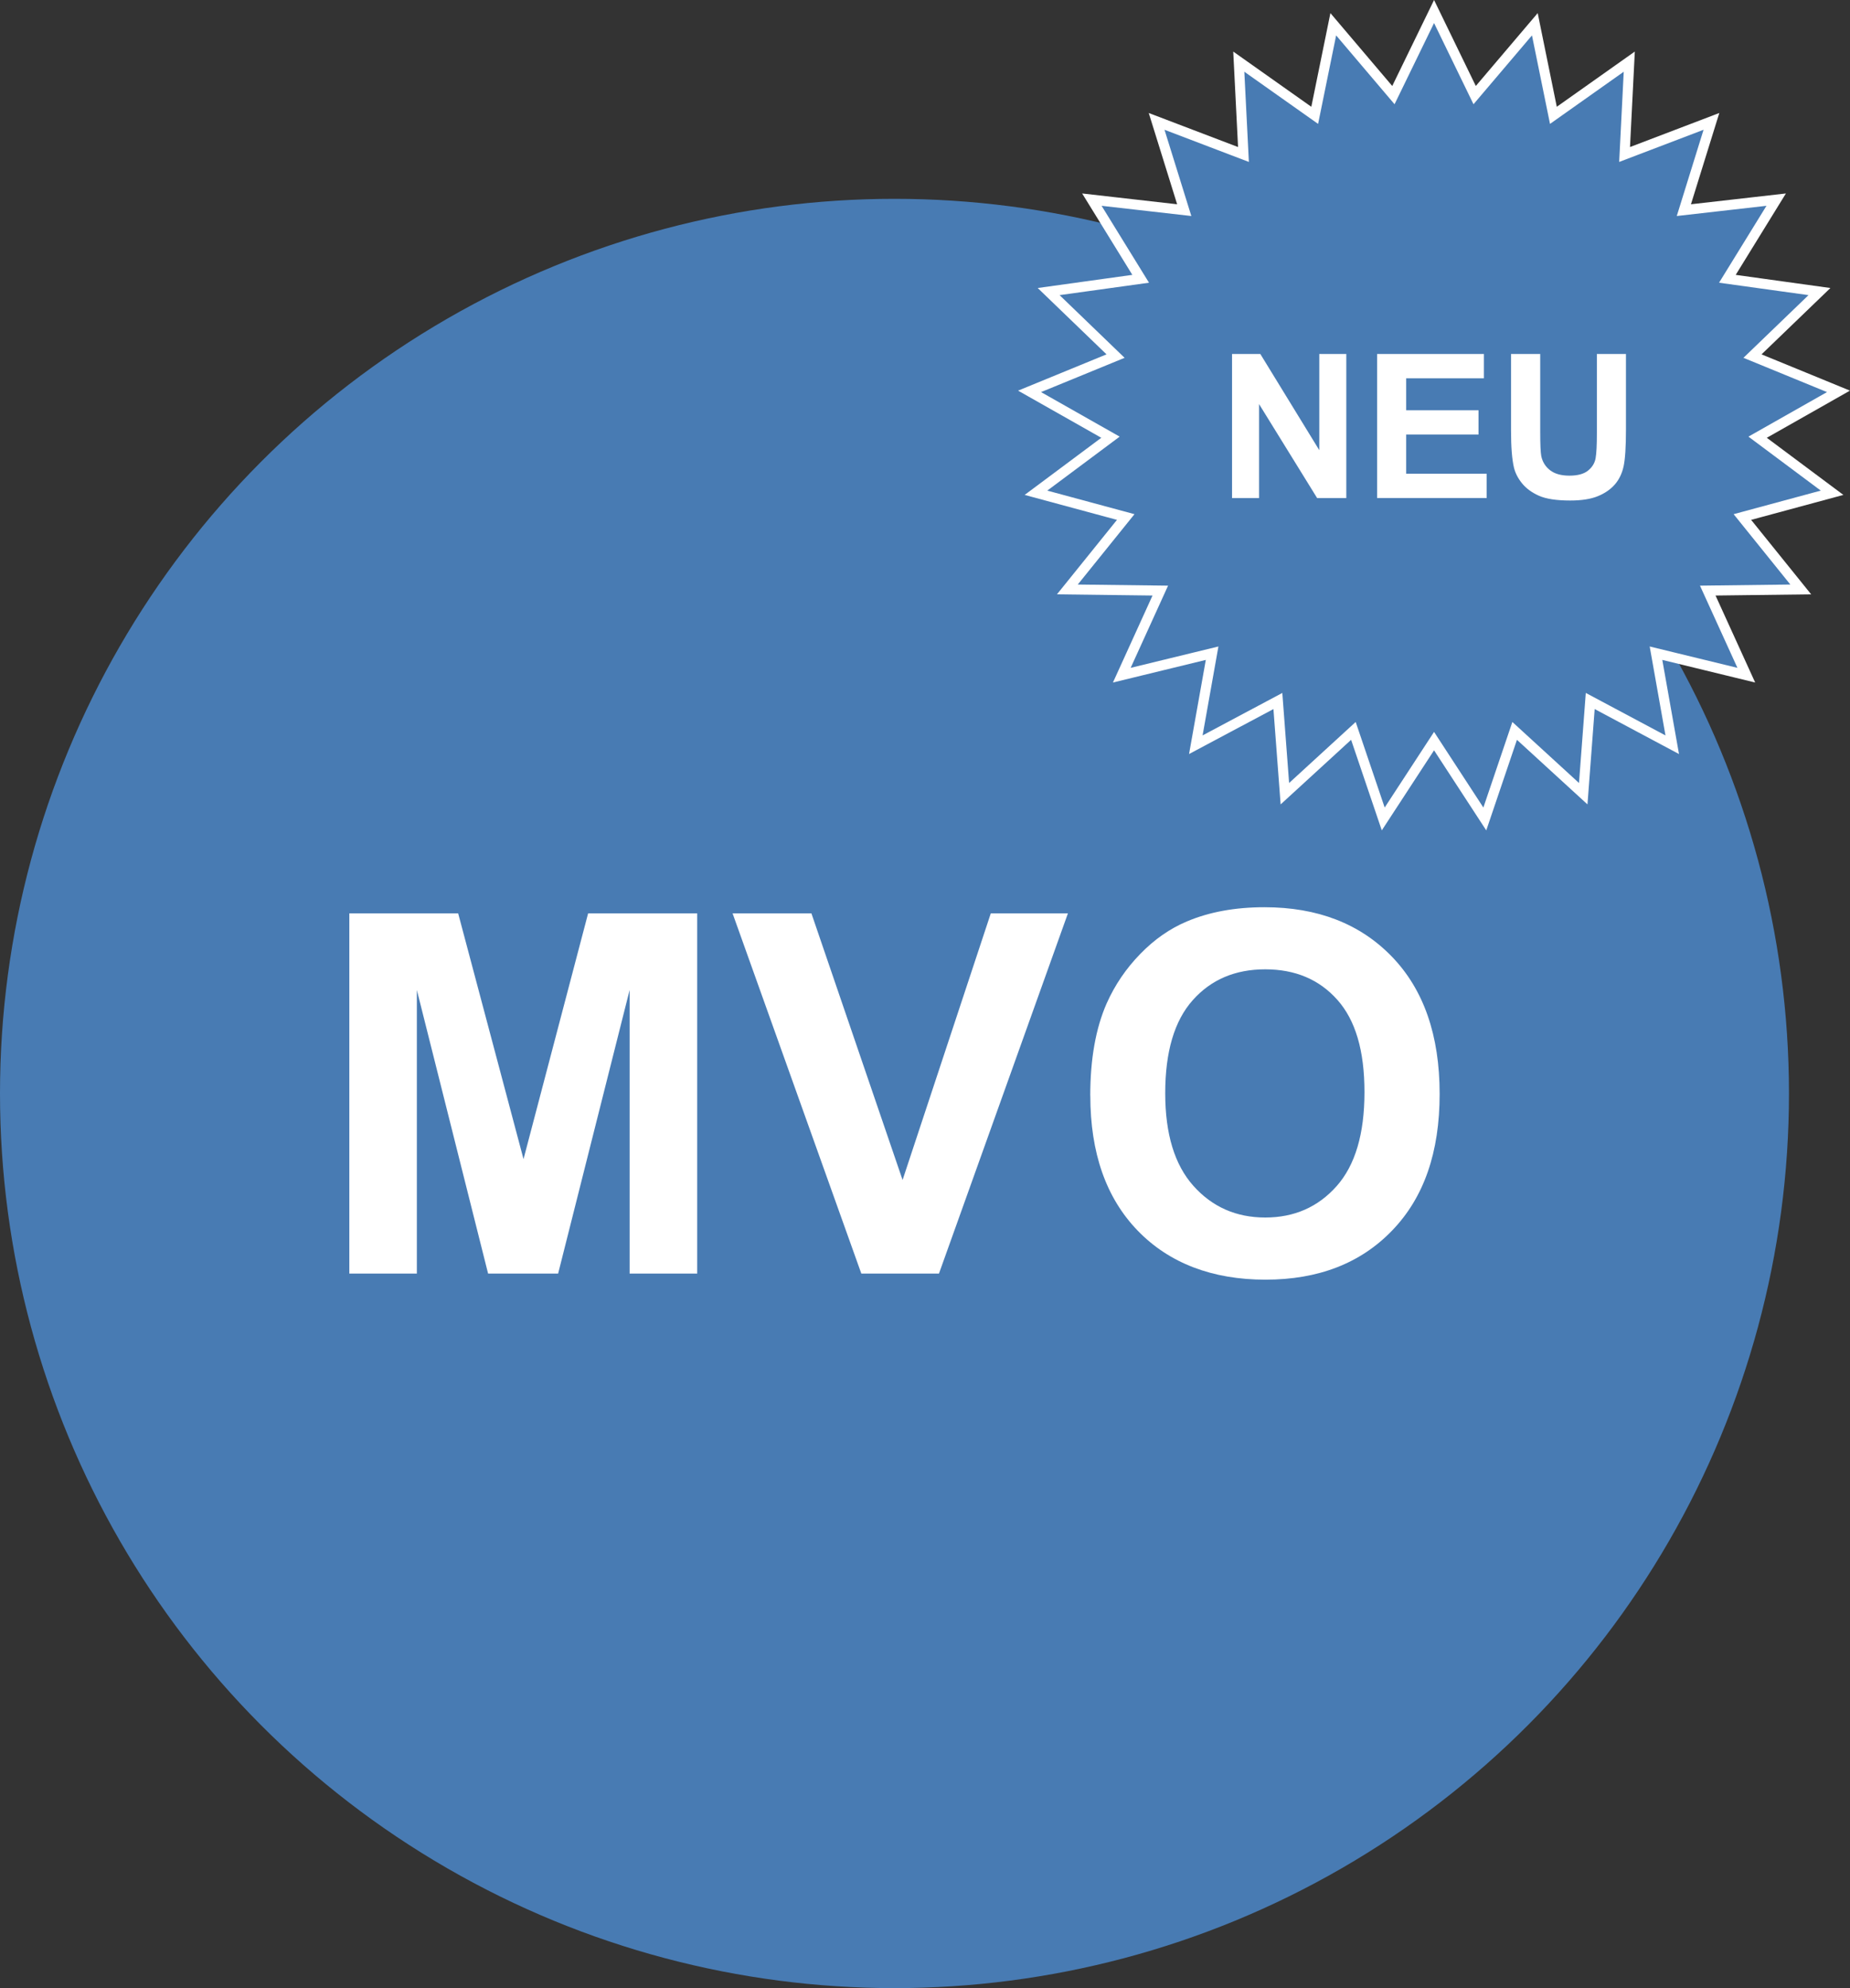 <?xml version="1.0" encoding="UTF-8"?>
<svg xmlns="http://www.w3.org/2000/svg" xmlns:xlink="http://www.w3.org/1999/xlink" id="Paket_2" data-name="Paket 2" viewBox="0 0 367.69 395.07">
  <rect x="0" y="0" width="367.69" height="395.07" fill="#333333" stroke="none"/>
  <defs>
    <style>
      .cls-1 {
        stroke: #fff;
        stroke-miterlimit: 10;
        stroke-width: 2px;
      }

      .cls-1, .cls-2 {
        fill: #487bb3;
      }

      .cls-3 {
        fill: none;
      }

      .cls-3, .cls-4, .cls-2 {
        stroke-width: 0px;
      }

      .cls-4 {
        fill: #fff;
      }

      .cls-5 {
        clip-path: url(#clippath);
      }
    </style>
    <clipPath id="clippath">
      <circle class="cls-3" cx="177.78" cy="217.29" r="177.78"></circle>
    </clipPath>
  </defs>
  <g id="Kreis">
    <g class="cls-5">
      <circle class="cls-2" cx="177.78" cy="217.29" r="177.78"></circle>
    </g>
  </g>
  <g id="MVO">
    <path class="cls-4" d="M69.43,253.08v-71.58h21.63l12.99,48.83,12.84-48.83h21.68v71.58h-13.43v-56.35l-14.21,56.35h-13.92l-14.16-56.35v56.35h-13.43Z"></path>
    <path class="cls-4" d="M171.19,253.08l-25.59-71.58h15.67l18.12,52.98,17.53-52.98h15.33l-25.63,71.58h-15.43Z"></path>
    <path class="cls-4" d="M216.69,217.73c0-7.29,1.09-13.41,3.27-18.36,1.63-3.65,3.85-6.92,6.67-9.81,2.82-2.9,5.9-5.04,9.25-6.45,4.46-1.89,9.6-2.83,15.43-2.83,10.55,0,18.99,3.27,25.32,9.81,6.33,6.54,9.5,15.64,9.5,27.29s-3.14,20.6-9.42,27.12c-6.28,6.53-14.68,9.79-25.2,9.79s-19.11-3.25-25.39-9.74c-6.28-6.49-9.42-15.44-9.42-26.83ZM231.59,217.24c0,8.11,1.87,14.25,5.62,18.43,3.74,4.18,8.5,6.27,14.26,6.27s10.49-2.08,14.18-6.23c3.69-4.15,5.54-10.38,5.54-18.68s-1.8-14.32-5.4-18.36c-3.6-4.04-8.37-6.05-14.33-6.05s-10.76,2.04-14.4,6.13c-3.65,4.09-5.47,10.25-5.47,18.48Z"></path>
  </g>
  <g>
    <polygon class="cls-1" points="285.02 2.29 293.09 18.9 305.05 4.82 308.74 22.92 323.82 12.25 322.89 30.7 340.15 24.12 334.67 41.76 353.02 39.67 343.32 55.4 361.62 57.94 348.31 70.76 365.4 77.77 349.33 86.88 364.13 97.92 346.3 102.74 357.9 117.13 339.42 117.36 347.08 134.17 329.13 129.8 332.36 147.99 316.06 139.3 314.67 157.72 301.04 145.24 295.11 162.74 285.02 147.27 274.92 162.74 268.99 145.24 255.37 157.72 253.98 139.3 237.67 147.99 240.91 129.8 222.96 134.17 230.61 117.36 212.14 117.13 223.74 102.74 205.9 97.92 220.71 86.88 204.63 77.77 221.72 70.76 208.42 57.94 226.71 55.4 217.01 39.67 235.37 41.76 229.88 24.12 247.14 30.7 246.21 12.25 261.3 22.92 264.99 4.82 276.94 18.9 285.02 2.29"></polygon>
    <g id="NEU">
      <path class="cls-4" d="M244.87,98.97v-28.63h5.62l11.72,19.12v-19.12h5.37v28.63h-5.8l-11.54-18.67v18.67h-5.37Z"></path>
      <path class="cls-4" d="M273.7,98.97v-28.63h21.23v4.84h-15.45v6.35h14.38v4.82h-14.38v7.79h16v4.82h-21.78Z"></path>
      <path class="cls-4" d="M300.34,70.34h5.78v15.51c0,2.46.07,4.06.21,4.79.25,1.17.84,2.11,1.77,2.82.93.71,2.2,1.06,3.82,1.06s2.88-.33,3.71-1.01c.83-.67,1.33-1.49,1.5-2.47.17-.98.25-2.6.25-4.86v-15.84h5.78v15.04c0,3.44-.16,5.87-.47,7.29s-.89,2.62-1.73,3.59-1.96,1.75-3.37,2.33-3.24.87-5.51.87c-2.73,0-4.81-.32-6.22-.95-1.41-.63-2.53-1.45-3.35-2.46s-1.36-2.07-1.62-3.17c-.38-1.64-.57-4.06-.57-7.27v-15.27Z"></path>
    </g>
  </g>
</svg>
